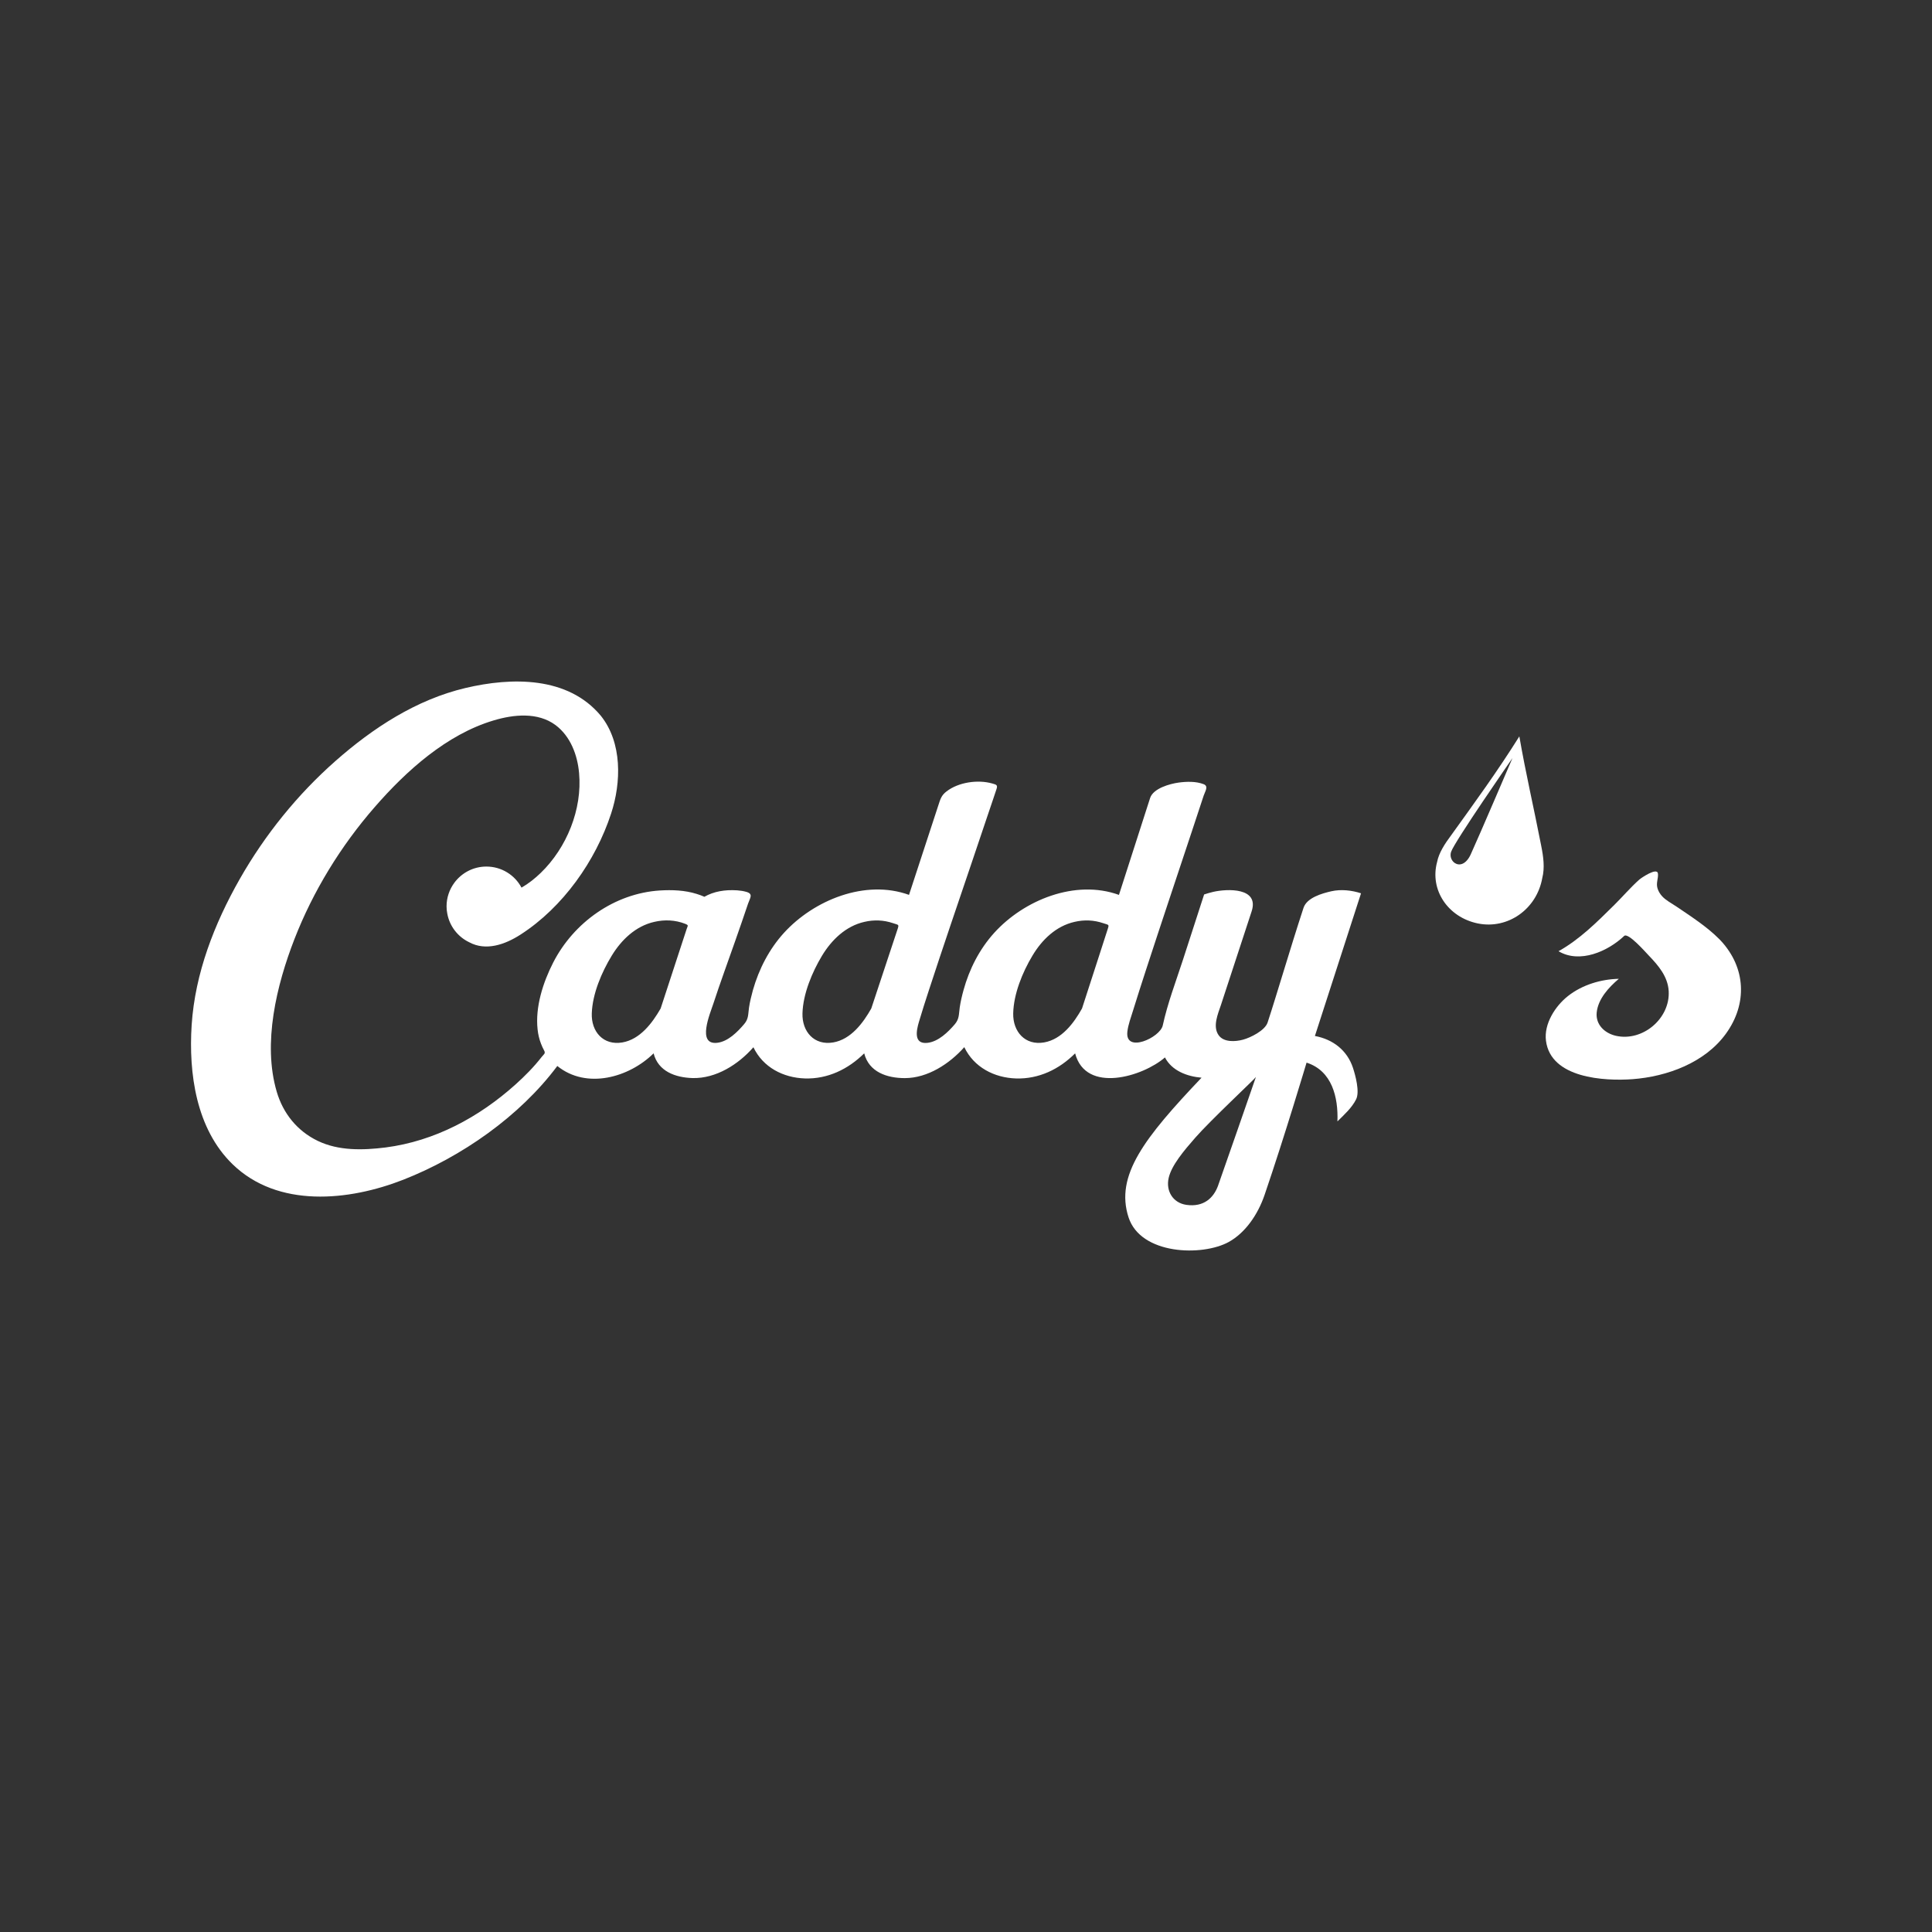 <?xml version="1.0" encoding="UTF-8"?>
<svg id="a" data-name="logo" xmlns="http://www.w3.org/2000/svg" viewBox="0 0 250 250">
  <rect x="0" y="0" width="250" height="250" fill="#333333" stroke="none"/>
  <defs>
    <style>
      .b {
        fill: #fff;
      }
    </style>
  </defs>
  <path class="b" d="m222.482,121.53c.031.031.061.061.092.092-.165-.172-.171-.172-.092-.092"/>
  <path class="b" d="m222.668,121.726c-.086-.08-.147-.147-.184-.196-1.636-1.642-3.651-2.929-5.544-4.216-.613-.416-1.354-.784-1.875-1.353-.27-.3-.484-.656-.594-1.048-.19-.68.129-1.226.067-1.863-.086-.882-2.193.576-2.402.76-1.14,1.01-2.15,2.205-3.235,3.278-2.224,2.199-4.479,4.466-7.229,5.998,2.744,1.636,6.383.025,8.491-1.973.521-.49,2.781,2.114,3.192,2.536,1.244,1.293,2.462,2.72,2.573,4.595.202,3.553-3.369,6.567-6.831,5.789-1.428-.324-2.628-1.421-2.488-2.989.172-1.783,1.563-3.284,2.867-4.387-2.322.054-4.724.772-6.574,2.224-1.654,1.299-3.136,3.608-2.855,5.789.619,4.865,7.548,5.239,11.2,4.975,4.484-.337,9.367-2.126,12.088-5.888,2.806-3.872,2.579-8.546-.668-12.032"/>
  <path class="b" d="m222.575,121.624c-.031-.037-.061-.061-.092-.092.037.049.105.117.184.196-.031-.037-.061-.073-.092-.104"/>
  <path class="b" d="m222.575,121.624c.031.031.061.067.092.104.546.57,1.703,1.777-.092-.104"/>
  <path class="b" d="m170.149,134.053c1.991-6.157,3.982-12.308,5.967-18.459-1.207-.398-2.598-.546-3.847-.264-1.195.276-3.162.821-3.597,2.151-.9,2.751-1.752,5.519-2.603,8.295-.674,2.175-1.329,4.362-2.04,6.531-.337,1.042-2.212,1.967-3.199,2.231-.968.257-2.469.361-3.136-.576-.809-1.14-.099-2.739.3-3.933.441-1.354.888-2.714,1.335-4.074.877-2.672,1.752-5.348,2.629-8.02,1.023-3.112-3.149-2.941-4.963-2.53-.404.099-.797.208-1.182.337-.135.404-.264.803-.392,1.207-.251.785-.509,1.563-.759,2.346-.54,1.649-1.067,3.302-1.605,4.951-.907,2.787-1.973,5.575-2.598,8.448-.35,1.587-4.92,3.651-4.577.791.105-.913.46-1.82.723-2.689.551-1.789,1.127-3.566,1.703-5.342,1.936-5.943,3.927-11.867,5.894-17.804.52-1.568,1.029-3.13,1.55-4.692.19-.576.68-1.226-.012-1.489-.993-.38-2.206-.343-3.241-.202-1.116.159-3.266.735-3.676,1.998-.185.563-.362,1.133-.546,1.696-1.164,3.615-2.322,7.223-3.486,10.838-5.649-2.046-12.296.662-16.143,4.913-1.906,2.107-3.217,4.681-3.97,7.413-.202.735-.38,1.483-.49,2.243-.129.888-.037,1.458-.637,2.169-.877,1.023-2.126,2.249-3.542,2.408-1.814.196-1.433-1.593-1.096-2.726.398-1.354.838-2.708,1.274-4.05,1.814-5.557,3.707-11.096,5.581-16.628.68-2.01,1.354-4.006,2.028-6.016.264-.779.527-1.557.79-2.335.123-.362.245-.729.368-1.103.172-.514-.043-.557-.557-.704-1.863-.528-4.363-.172-5.913,1.023-.674.514-.797.992-1.042,1.74-1.274,3.885-2.542,7.762-3.816,11.652-5.661-2.052-12.315.674-16.18,4.913-1.918,2.107-3.24,4.681-4.019,7.413-.202.735-.386,1.483-.502,2.243-.129.864-.037,1.452-.619,2.138-.858,1.011-2.095,2.272-3.492,2.433-2.696.318-.901-3.848-.509-5.055.889-2.72,1.881-5.404,2.825-8.105.569-1.611,1.127-3.235,1.672-4.852.257-.748.698-1.244-.208-1.513-.76-.221-1.605-.245-2.395-.214-.723.043-1.434.165-2.108.41-.324.117-.643.263-.943.435-.331-.14-.655-.27-.992-.368-1.532-.484-3.174-.545-4.773-.447-5.869.374-11.138,4.136-13.796,9.318-1.317,2.574-2.341,5.747-2.022,8.663.067.637.214,1.268.448,1.862.11.294.245.576.386.839.239.423-.031.502-.306.858-1.004,1.293-2.163,2.463-3.381,3.559-4.73,4.246-10.464,7.333-16.818,8.155-2.922.362-6.071.454-8.785-.858-2.653-1.28-4.472-3.547-5.299-6.353-1.856-6.292-.013-13.822,2.291-19.753,2.414-6.212,6.016-12.076,10.396-17.093,4.08-4.687,9.282-9.373,15.347-11.193,2.598-.785,5.747-1.115,8.051.6,1.929,1.452,2.83,3.866,3.038,6.2.429,4.693-1.599,9.668-4.963,12.921-.747.723-1.581,1.385-2.487,1.906-.864-1.624-2.574-2.726-4.546-2.726-1.716,0-3.229.839-4.166,2.125-.619.852-.986,1.894-.986,3.026,0,.319.031.625.092.925.294,1.649,1.378,3.021,2.843,3.719,2.126,1.157,4.601.324,6.647-.999,5.477-3.529,9.71-9.527,11.714-15.666,1.317-4.019,1.452-9.165-1.335-12.645-4.258-5.122-11.536-5.005-17.522-3.59-6.359,1.507-11.953,5.159-16.805,9.435-4.931,4.344-9.141,9.564-12.394,15.28-3.29,5.789-5.783,12.191-6.224,18.888-.405,6.262.575,13.43,5.286,18.012,5.869,5.704,15.041,4.779,22.105,2.01,7.523-2.953,15.065-8.203,19.924-14.716,3.787,3.063,9.294,1.489,12.461-1.636.588,2.341,2.831,3.13,5.024,3.198,3.044.086,5.948-1.764,7.891-3.988,1.238,2.604,3.86,3.946,6.659,4.038,2.947.092,5.606-1.195,7.677-3.247.619,2.438,2.971,3.204,5.256,3.204,2.959,0,5.796-1.862,7.695-4.006,1.244,2.603,3.873,3.958,6.685,4.05,2.953.092,5.593-1.182,7.657-3.247,1.385,5.268,8.792,2.996,11.623.527.906,1.74,2.879,2.463,4.736,2.622-7.388,7.781-11.206,12.651-9.447,18.067,1.575,4.864,9.557,5.079,12.976,3.185,2.083-1.152,3.737-3.461,4.638-6.114,2.586-7.572,5.422-17.087,5.422-17.087,3.309,1.06,4.111,4.496,3.995,7.603.858-.846,1.874-1.758,2.42-2.861.484-.974-.086-3.075-.41-4.068-.754-2.278-2.592-3.688-4.919-4.123m-81.3-13.846c-.398,1.207-.796,2.408-1.188,3.627-.723,2.218-1.452,4.442-2.181,6.666-1.084,1.887-2.659,3.988-4.944,4.387-2.474.429-4.05-1.397-3.964-3.762.086-2.53,1.275-5.318,2.573-7.45,1.25-2.059,3.107-3.847,5.514-4.387,1.323-.312,2.714-.251,3.982.245.508.203.349.227.208.674m27.313-.043c-.386,1.163-.773,2.322-1.158,3.492-.753,2.278-1.507,4.564-2.267,6.843-1.066,1.887-2.634,3.988-4.913,4.387-2.475.429-4.056-1.397-3.989-3.762.074-2.524,1.244-5.318,2.524-7.45,1.244-2.059,3.088-3.847,5.49-4.387,1.25-.294,2.506-.239,3.712.172.68.232.785.135.601.705m27.189,0c-.373,1.163-.747,2.322-1.127,3.492-.741,2.278-1.483,4.564-2.218,6.843-1.06,1.887-2.615,3.988-4.901,4.387-2.463.429-4.056-1.397-4.001-3.762.055-2.518,1.201-5.318,2.481-7.45,1.226-2.065,3.057-3.847,5.459-4.387,1.25-.294,2.5-.239,3.712.172.68.232.785.135.594.705m14.238,33.322c-.564,1.501-1.82,2.745-4.08,2.42-1.734-.251-2.677-1.795-2.285-3.492.374-1.63,1.973-3.523,3.444-5.201,1.929-2.211,7.774-7.67,7.841-7.848,0,0-4.65,13.411-4.919,14.122"/>
  <path class="b" d="m199.439,109.477c-.992-5.09-2.01-9.41-2.837-14.189-2.898,4.62-5.734,8.492-8.816,12.786-.821,1.097-1.599,2.285-1.827,3.474-.974,3.59,1.385,7.143,5.275,7.946,3.878.79,7.622-1.844,8.338-5.888.337-1.305.141-2.769-.135-4.13Zm-9.135,1.097c-.624,1.331-1.489,1.473-2.046,1.106-.434-.284-.682-.877-.486-1.456.448-1.329,7.934-12.118,7.934-12.118,0,0-.003.007-.004.009.001-.001.005-.008.005-.008,0,0-4.307,10.078-5.404,12.467Z"/>
</svg>